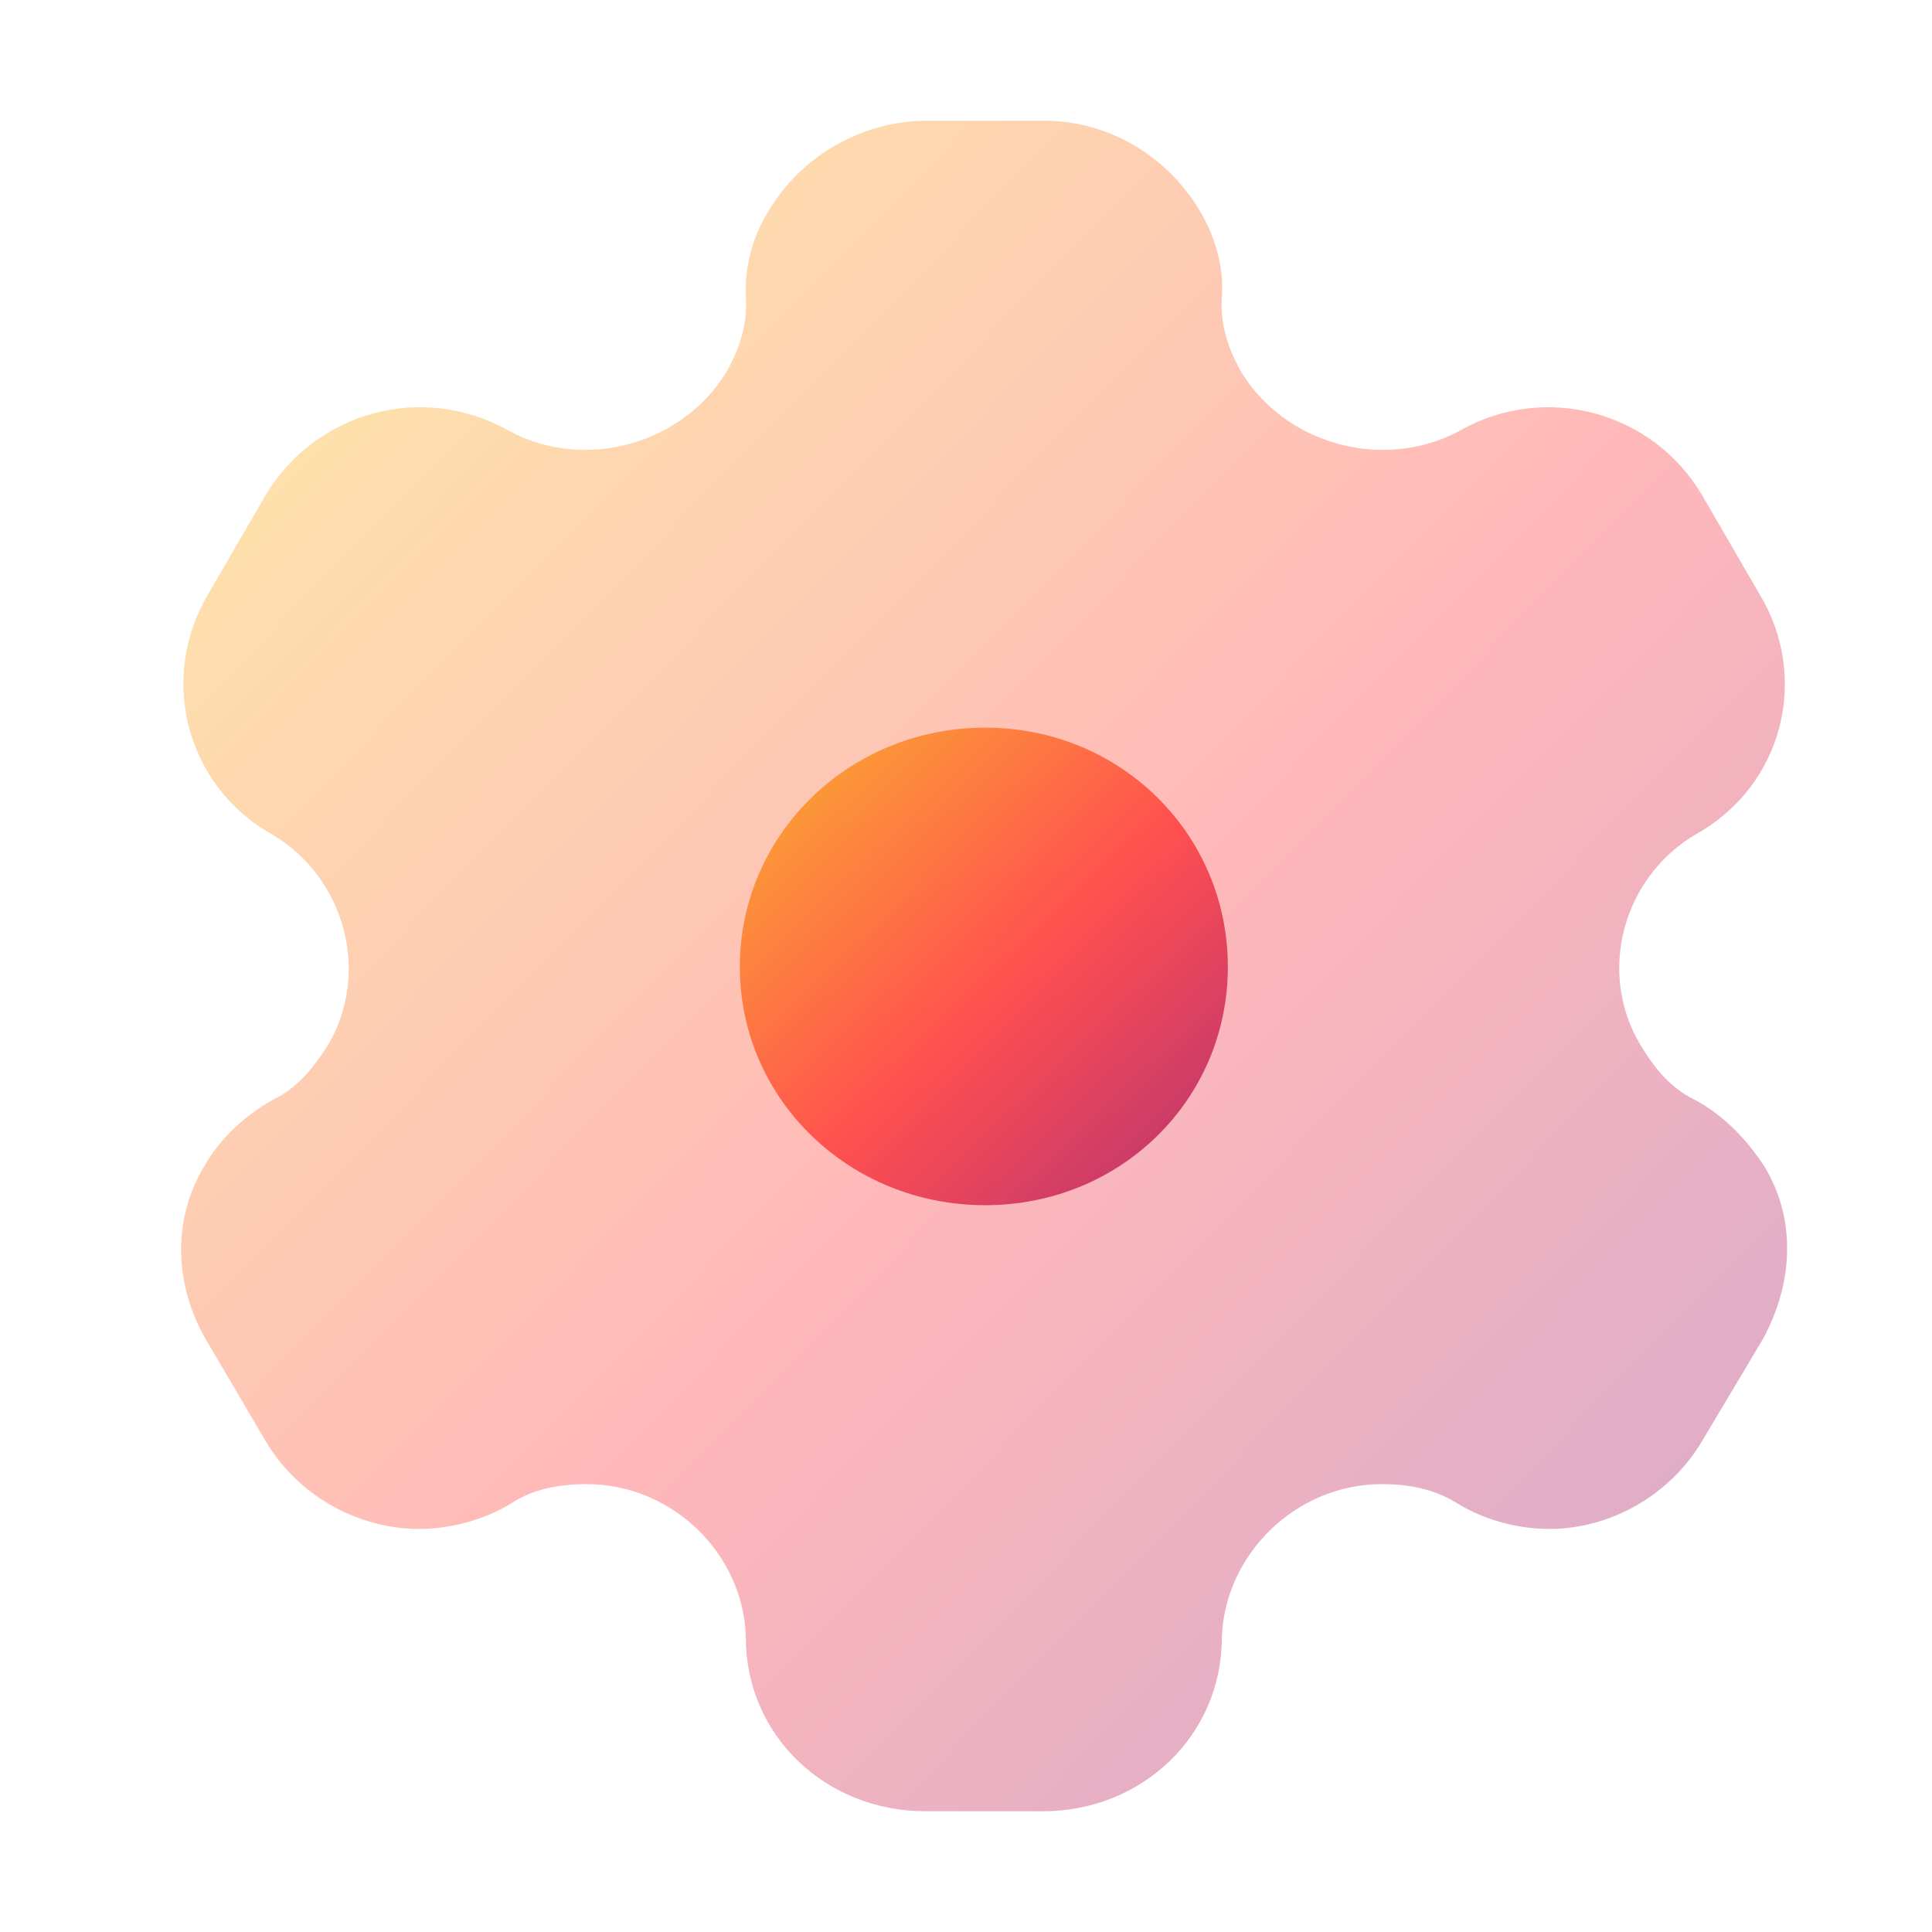 <svg width="32" height="32" viewBox="0 0 32 32" fill="none" xmlns="http://www.w3.org/2000/svg">
<path d="M16.317 19.962C14.071 19.962 12.254 18.212 12.254 16.014C12.254 13.816 14.071 12.052 16.317 12.052C18.563 12.052 20.337 13.816 20.337 16.014C20.337 18.212 18.563 19.962 16.317 19.962" fill="url(#paint0_linear_5_77)"/>
<path opacity="0.4" d="M29.222 19.318C28.95 18.898 28.564 18.478 28.063 18.212C27.663 18.016 27.405 17.694 27.176 17.316C26.447 16.112 26.876 14.53 28.092 13.816C29.523 13.018 29.98 11.24 29.151 9.854L28.192 8.202C27.377 6.816 25.588 6.326 24.172 7.138C22.913 7.81 21.296 7.362 20.566 6.172C20.337 5.78 20.209 5.36 20.237 4.94C20.28 4.394 20.108 3.876 19.851 3.456C19.322 2.588 18.363 2 17.304 2H15.287C14.242 2.028 13.284 2.588 12.754 3.456C12.482 3.876 12.325 4.394 12.354 4.94C12.382 5.36 12.254 5.78 12.025 6.172C11.295 7.362 9.678 7.81 8.434 7.138C7.003 6.326 5.229 6.816 4.399 8.202L3.44 9.854C2.625 11.24 3.083 13.018 4.499 13.816C5.715 14.53 6.144 16.112 5.429 17.316C5.186 17.694 4.928 18.016 4.528 18.212C4.041 18.478 3.612 18.898 3.383 19.318C2.854 20.186 2.882 21.278 3.412 22.188L4.399 23.868C4.928 24.764 5.915 25.324 6.946 25.324C7.432 25.324 8.004 25.184 8.462 24.904C8.82 24.666 9.249 24.582 9.721 24.582C11.138 24.582 12.325 25.744 12.354 27.13C12.354 28.74 13.67 30 15.33 30H17.276C18.921 30 20.237 28.74 20.237 27.13C20.28 25.744 21.468 24.582 22.884 24.582C23.342 24.582 23.771 24.666 24.143 24.904C24.601 25.184 25.159 25.324 25.66 25.324C26.675 25.324 27.663 24.764 28.192 23.868L29.194 22.188C29.709 21.25 29.752 20.186 29.222 19.318" fill="url(#paint1_linear_5_77)"/>
<defs>
<linearGradient id="paint0_linear_5_77" x1="12.137" y1="12.13" x2="20.284" y2="20.711" gradientUnits="userSpaceOnUse">
<stop stop-color="#F9D423"/>
<stop offset="0.516" stop-color="#FF4E50"/>
<stop offset="0.991" stop-color="#8A2387"/>
</linearGradient>
<linearGradient id="paint1_linear_5_77" x1="2.616" y1="2.276" x2="31.488" y2="30.543" gradientUnits="userSpaceOnUse">
<stop stop-color="#F9D423"/>
<stop offset="0.516" stop-color="#FF4E50"/>
<stop offset="0.991" stop-color="#8A2387"/>
</linearGradient>
</defs>
</svg>
